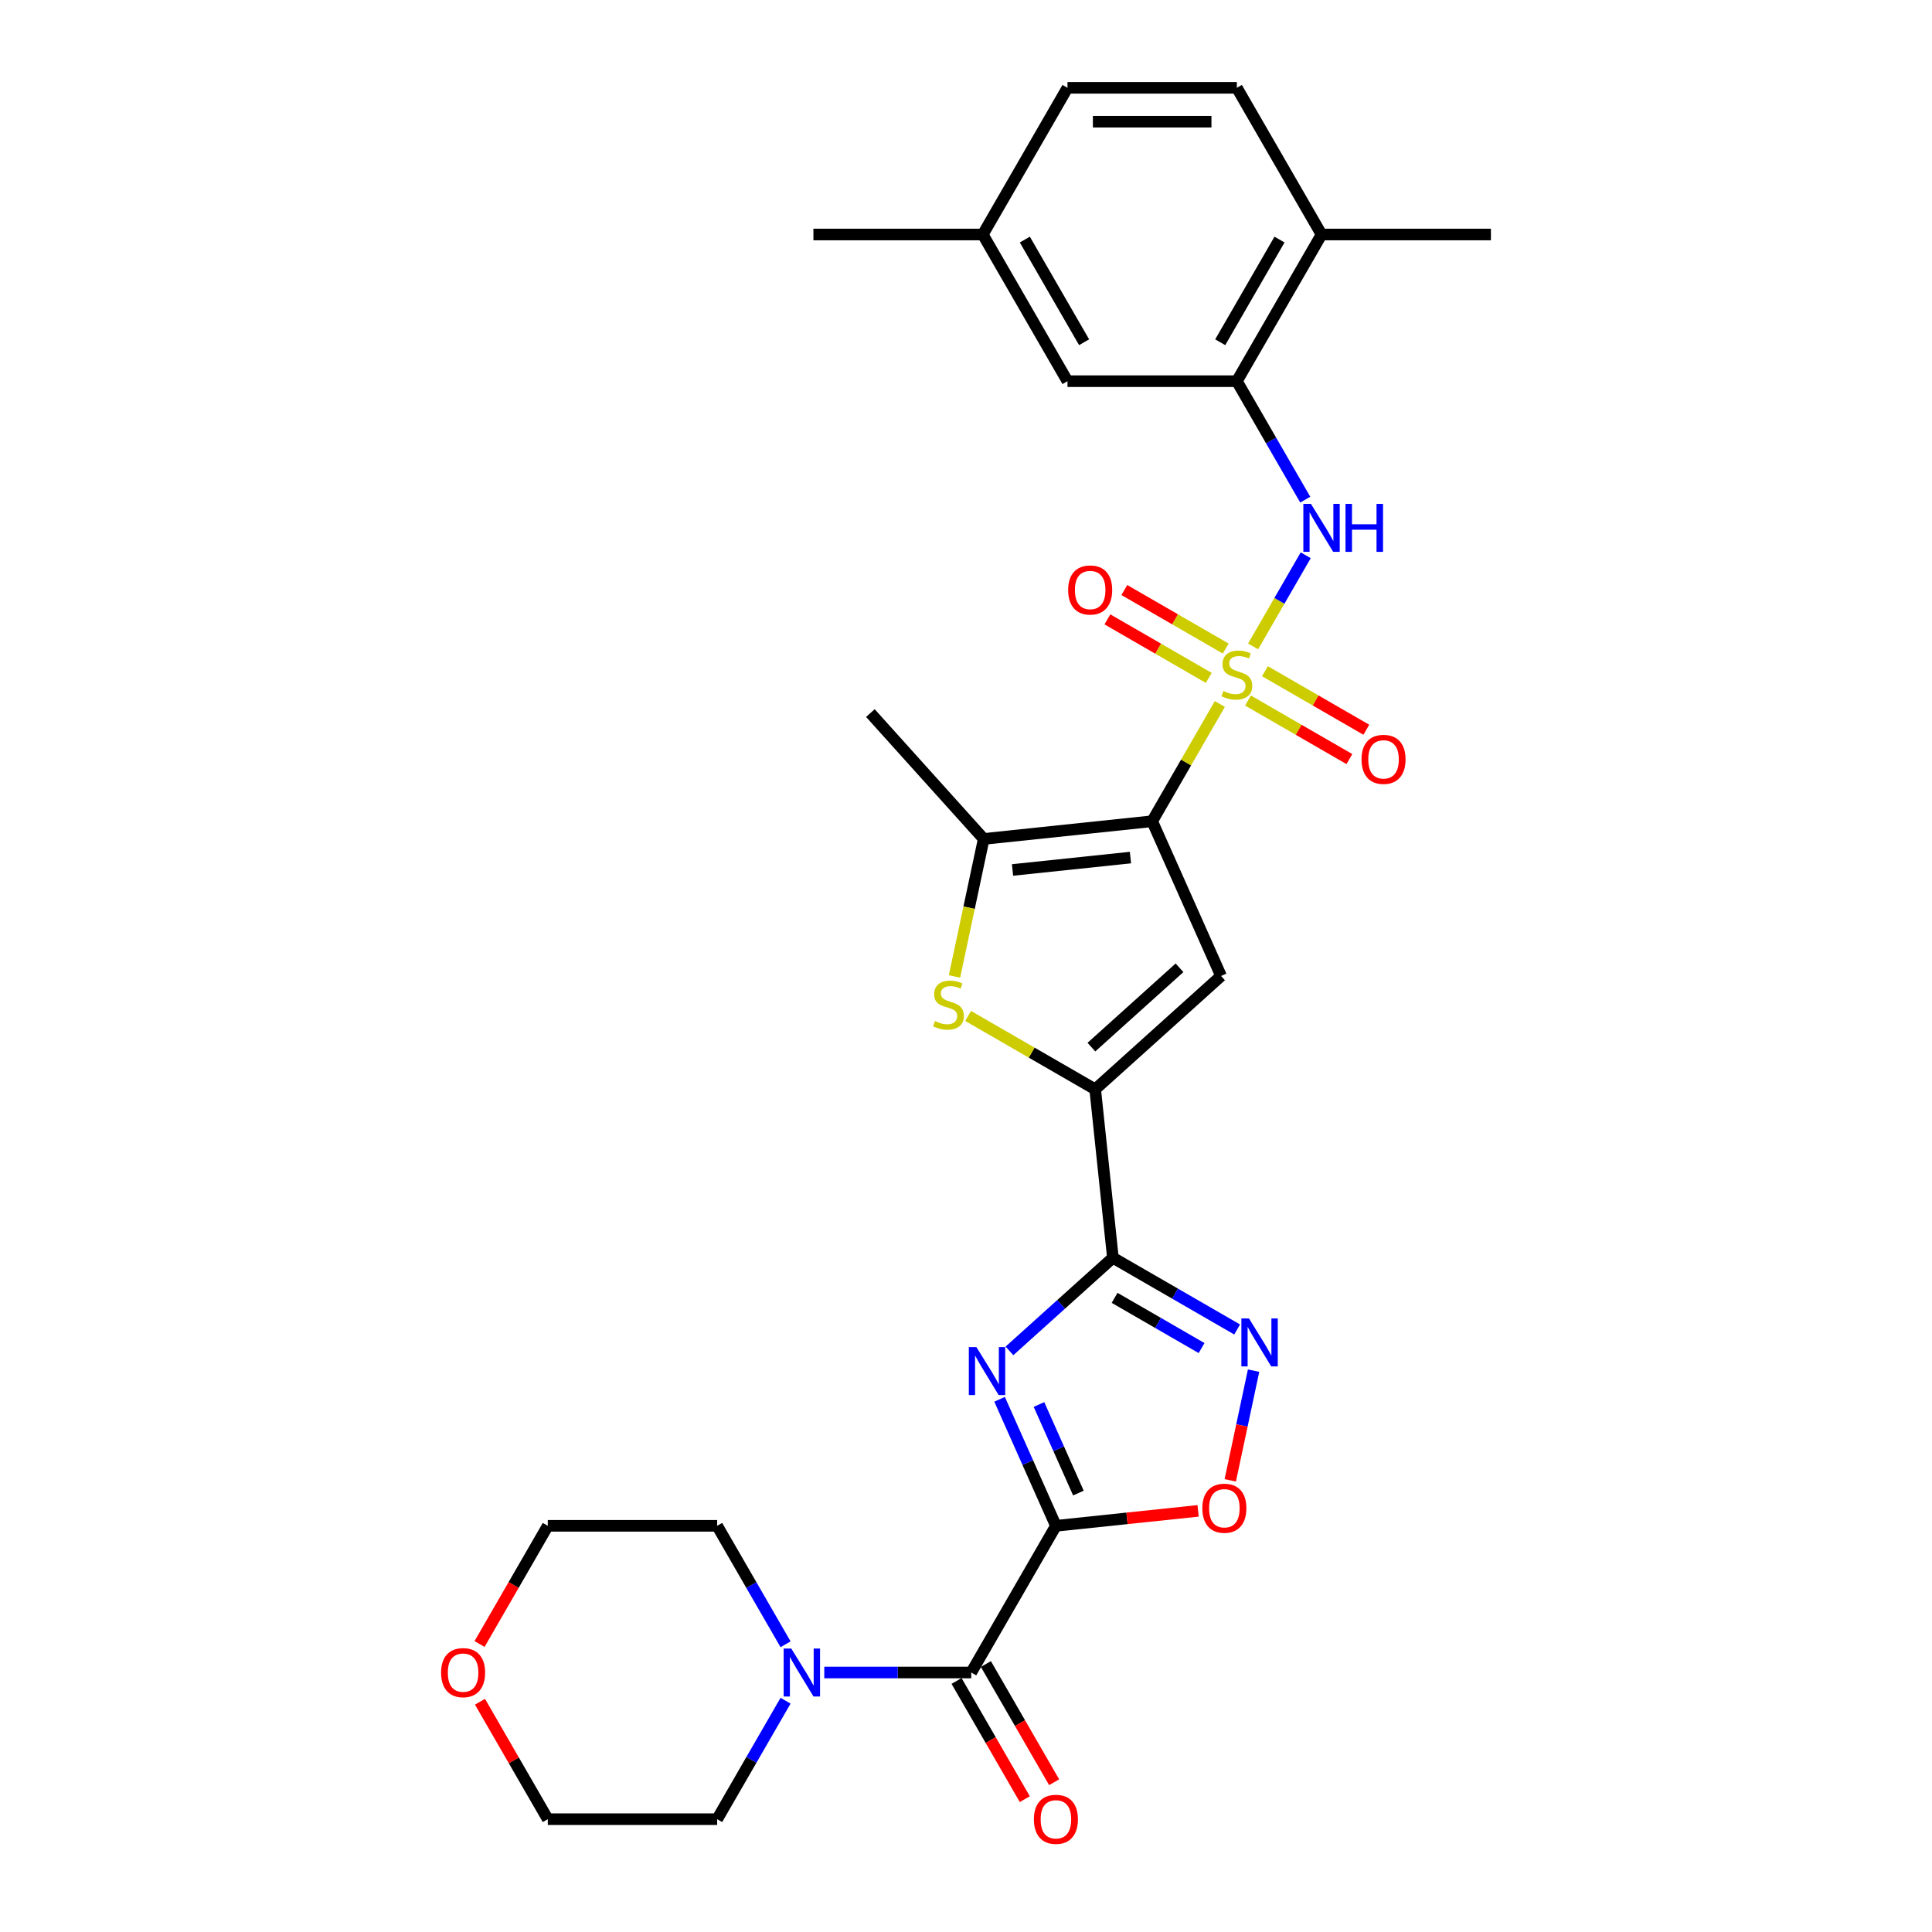 <?xml version='1.0' encoding='iso-8859-1'?>
<svg version='1.1' baseProfile='full'
              xmlns='http://www.w3.org/2000/svg'
                      xmlns:rdkit='http://www.rdkit.org/xml'
                      xmlns:xlink='http://www.w3.org/1999/xlink'
                  xml:space='preserve'
width='1000px' height='1000px' viewBox='0 0 1000 1000'>
<!-- END OF HEADER -->
<rect style='opacity:1.0;fill:#FFFFFF;stroke:none' width='1000' height='1000' x='0' y='0'> </rect>
<path class='bond-0' d='M 631.397,364.384 L 613.879,394.727' style='fill:none;fill-rule:evenodd;stroke:#CCCC00;stroke-width:6px;stroke-linecap:butt;stroke-linejoin:miter;stroke-opacity:1' />
<path class='bond-0' d='M 613.879,394.727 L 596.36,425.07' style='fill:none;fill-rule:evenodd;stroke:#000000;stroke-width:6px;stroke-linecap:butt;stroke-linejoin:miter;stroke-opacity:1' />
<path class='bond-10' d='M 648.607,334.576 L 662.223,310.993' style='fill:none;fill-rule:evenodd;stroke:#CCCC00;stroke-width:6px;stroke-linecap:butt;stroke-linejoin:miter;stroke-opacity:1' />
<path class='bond-10' d='M 662.223,310.993 L 675.839,287.409' style='fill:none;fill-rule:evenodd;stroke:#0000FF;stroke-width:6px;stroke-linecap:butt;stroke-linejoin:miter;stroke-opacity:1' />
<path class='bond-14' d='M 634.426,335.693 L 608.188,320.545' style='fill:none;fill-rule:evenodd;stroke:#CCCC00;stroke-width:6px;stroke-linecap:butt;stroke-linejoin:miter;stroke-opacity:1' />
<path class='bond-14' d='M 608.188,320.545 L 581.95,305.397' style='fill:none;fill-rule:evenodd;stroke:#FF0000;stroke-width:6px;stroke-linecap:butt;stroke-linejoin:miter;stroke-opacity:1' />
<path class='bond-14' d='M 625.659,350.878 L 599.421,335.729' style='fill:none;fill-rule:evenodd;stroke:#CCCC00;stroke-width:6px;stroke-linecap:butt;stroke-linejoin:miter;stroke-opacity:1' />
<path class='bond-14' d='M 599.421,335.729 L 573.183,320.581' style='fill:none;fill-rule:evenodd;stroke:#FF0000;stroke-width:6px;stroke-linecap:butt;stroke-linejoin:miter;stroke-opacity:1' />
<path class='bond-15' d='M 645.963,362.6 L 672.201,377.749' style='fill:none;fill-rule:evenodd;stroke:#CCCC00;stroke-width:6px;stroke-linecap:butt;stroke-linejoin:miter;stroke-opacity:1' />
<path class='bond-15' d='M 672.201,377.749 L 698.439,392.897' style='fill:none;fill-rule:evenodd;stroke:#FF0000;stroke-width:6px;stroke-linecap:butt;stroke-linejoin:miter;stroke-opacity:1' />
<path class='bond-15' d='M 654.73,347.416 L 680.968,362.564' style='fill:none;fill-rule:evenodd;stroke:#CCCC00;stroke-width:6px;stroke-linecap:butt;stroke-linejoin:miter;stroke-opacity:1' />
<path class='bond-15' d='M 680.968,362.564 L 707.205,377.713' style='fill:none;fill-rule:evenodd;stroke:#FF0000;stroke-width:6px;stroke-linecap:butt;stroke-linejoin:miter;stroke-opacity:1' />
<path class='bond-4' d='M 596.36,425.07 L 632.018,505.159' style='fill:none;fill-rule:evenodd;stroke:#000000;stroke-width:6px;stroke-linecap:butt;stroke-linejoin:miter;stroke-opacity:1' />
<path class='bond-6' d='M 596.36,425.07 L 509.172,434.234' style='fill:none;fill-rule:evenodd;stroke:#000000;stroke-width:6px;stroke-linecap:butt;stroke-linejoin:miter;stroke-opacity:1' />
<path class='bond-6' d='M 585.115,443.882 L 524.083,450.297' style='fill:none;fill-rule:evenodd;stroke:#000000;stroke-width:6px;stroke-linecap:butt;stroke-linejoin:miter;stroke-opacity:1' />
<path class='bond-1' d='M 546.539,789.759 L 531.962,757.018' style='fill:none;fill-rule:evenodd;stroke:#000000;stroke-width:6px;stroke-linecap:butt;stroke-linejoin:miter;stroke-opacity:1' />
<path class='bond-1' d='M 531.962,757.018 L 517.384,724.276' style='fill:none;fill-rule:evenodd;stroke:#0000FF;stroke-width:6px;stroke-linecap:butt;stroke-linejoin:miter;stroke-opacity:1' />
<path class='bond-1' d='M 558.184,772.805 L 547.98,749.886' style='fill:none;fill-rule:evenodd;stroke:#000000;stroke-width:6px;stroke-linecap:butt;stroke-linejoin:miter;stroke-opacity:1' />
<path class='bond-1' d='M 547.98,749.886 L 537.775,726.967' style='fill:none;fill-rule:evenodd;stroke:#0000FF;stroke-width:6px;stroke-linecap:butt;stroke-linejoin:miter;stroke-opacity:1' />
<path class='bond-9' d='M 546.539,789.759 L 502.705,865.683' style='fill:none;fill-rule:evenodd;stroke:#000000;stroke-width:6px;stroke-linecap:butt;stroke-linejoin:miter;stroke-opacity:1' />
<path class='bond-32' d='M 546.539,789.759 L 583.339,785.892' style='fill:none;fill-rule:evenodd;stroke:#000000;stroke-width:6px;stroke-linecap:butt;stroke-linejoin:miter;stroke-opacity:1' />
<path class='bond-32' d='M 583.339,785.892 L 620.139,782.024' style='fill:none;fill-rule:evenodd;stroke:#FF0000;stroke-width:6px;stroke-linecap:butt;stroke-linejoin:miter;stroke-opacity:1' />
<path class='bond-2' d='M 522.489,699.219 L 549.26,675.114' style='fill:none;fill-rule:evenodd;stroke:#0000FF;stroke-width:6px;stroke-linecap:butt;stroke-linejoin:miter;stroke-opacity:1' />
<path class='bond-2' d='M 549.26,675.114 L 576.032,651.009' style='fill:none;fill-rule:evenodd;stroke:#000000;stroke-width:6px;stroke-linecap:butt;stroke-linejoin:miter;stroke-opacity:1' />
<path class='bond-3' d='M 576.032,651.009 L 566.868,563.821' style='fill:none;fill-rule:evenodd;stroke:#000000;stroke-width:6px;stroke-linecap:butt;stroke-linejoin:miter;stroke-opacity:1' />
<path class='bond-8' d='M 576.032,651.009 L 608.19,669.575' style='fill:none;fill-rule:evenodd;stroke:#000000;stroke-width:6px;stroke-linecap:butt;stroke-linejoin:miter;stroke-opacity:1' />
<path class='bond-8' d='M 608.19,669.575 L 640.347,688.141' style='fill:none;fill-rule:evenodd;stroke:#0000FF;stroke-width:6px;stroke-linecap:butt;stroke-linejoin:miter;stroke-opacity:1' />
<path class='bond-8' d='M 576.912,671.763 L 599.423,684.76' style='fill:none;fill-rule:evenodd;stroke:#000000;stroke-width:6px;stroke-linecap:butt;stroke-linejoin:miter;stroke-opacity:1' />
<path class='bond-8' d='M 599.423,684.76 L 621.933,697.756' style='fill:none;fill-rule:evenodd;stroke:#0000FF;stroke-width:6px;stroke-linecap:butt;stroke-linejoin:miter;stroke-opacity:1' />
<path class='bond-5' d='M 632.018,505.159 L 566.868,563.821' style='fill:none;fill-rule:evenodd;stroke:#000000;stroke-width:6px;stroke-linecap:butt;stroke-linejoin:miter;stroke-opacity:1' />
<path class='bond-5' d='M 610.513,500.928 L 564.908,541.991' style='fill:none;fill-rule:evenodd;stroke:#000000;stroke-width:6px;stroke-linecap:butt;stroke-linejoin:miter;stroke-opacity:1' />
<path class='bond-30' d='M 566.868,563.821 L 533.982,544.834' style='fill:none;fill-rule:evenodd;stroke:#000000;stroke-width:6px;stroke-linecap:butt;stroke-linejoin:miter;stroke-opacity:1' />
<path class='bond-30' d='M 533.982,544.834 L 501.097,525.848' style='fill:none;fill-rule:evenodd;stroke:#CCCC00;stroke-width:6px;stroke-linecap:butt;stroke-linejoin:miter;stroke-opacity:1' />
<path class='bond-7' d='M 509.172,434.234 L 501.607,469.825' style='fill:none;fill-rule:evenodd;stroke:#000000;stroke-width:6px;stroke-linecap:butt;stroke-linejoin:miter;stroke-opacity:1' />
<path class='bond-7' d='M 501.607,469.825 L 494.042,505.416' style='fill:none;fill-rule:evenodd;stroke:#CCCC00;stroke-width:6px;stroke-linecap:butt;stroke-linejoin:miter;stroke-opacity:1' />
<path class='bond-23' d='M 509.172,434.234 L 450.51,369.083' style='fill:none;fill-rule:evenodd;stroke:#000000;stroke-width:6px;stroke-linecap:butt;stroke-linejoin:miter;stroke-opacity:1' />
<path class='bond-11' d='M 648.85,709.449 L 642.816,737.836' style='fill:none;fill-rule:evenodd;stroke:#0000FF;stroke-width:6px;stroke-linecap:butt;stroke-linejoin:miter;stroke-opacity:1' />
<path class='bond-11' d='M 642.816,737.836 L 636.782,766.223' style='fill:none;fill-rule:evenodd;stroke:#FF0000;stroke-width:6px;stroke-linecap:butt;stroke-linejoin:miter;stroke-opacity:1' />
<path class='bond-12' d='M 502.705,865.683 L 464.675,865.683' style='fill:none;fill-rule:evenodd;stroke:#000000;stroke-width:6px;stroke-linecap:butt;stroke-linejoin:miter;stroke-opacity:1' />
<path class='bond-12' d='M 464.675,865.683 L 426.644,865.683' style='fill:none;fill-rule:evenodd;stroke:#0000FF;stroke-width:6px;stroke-linecap:butt;stroke-linejoin:miter;stroke-opacity:1' />
<path class='bond-16' d='M 495.113,870.066 L 512.773,900.655' style='fill:none;fill-rule:evenodd;stroke:#000000;stroke-width:6px;stroke-linecap:butt;stroke-linejoin:miter;stroke-opacity:1' />
<path class='bond-16' d='M 512.773,900.655 L 530.433,931.243' style='fill:none;fill-rule:evenodd;stroke:#FF0000;stroke-width:6px;stroke-linecap:butt;stroke-linejoin:miter;stroke-opacity:1' />
<path class='bond-16' d='M 510.297,861.299 L 527.958,891.888' style='fill:none;fill-rule:evenodd;stroke:#000000;stroke-width:6px;stroke-linecap:butt;stroke-linejoin:miter;stroke-opacity:1' />
<path class='bond-16' d='M 527.958,891.888 L 545.618,922.476' style='fill:none;fill-rule:evenodd;stroke:#FF0000;stroke-width:6px;stroke-linecap:butt;stroke-linejoin:miter;stroke-opacity:1' />
<path class='bond-13' d='M 675.596,258.618 L 657.895,227.959' style='fill:none;fill-rule:evenodd;stroke:#0000FF;stroke-width:6px;stroke-linecap:butt;stroke-linejoin:miter;stroke-opacity:1' />
<path class='bond-13' d='M 657.895,227.959 L 640.194,197.301' style='fill:none;fill-rule:evenodd;stroke:#000000;stroke-width:6px;stroke-linecap:butt;stroke-linejoin:miter;stroke-opacity:1' />
<path class='bond-24' d='M 406.604,880.288 L 388.903,910.947' style='fill:none;fill-rule:evenodd;stroke:#0000FF;stroke-width:6px;stroke-linecap:butt;stroke-linejoin:miter;stroke-opacity:1' />
<path class='bond-24' d='M 388.903,910.947 L 371.202,941.606' style='fill:none;fill-rule:evenodd;stroke:#000000;stroke-width:6px;stroke-linecap:butt;stroke-linejoin:miter;stroke-opacity:1' />
<path class='bond-25' d='M 406.604,851.077 L 388.903,820.418' style='fill:none;fill-rule:evenodd;stroke:#0000FF;stroke-width:6px;stroke-linecap:butt;stroke-linejoin:miter;stroke-opacity:1' />
<path class='bond-25' d='M 388.903,820.418 L 371.202,789.759' style='fill:none;fill-rule:evenodd;stroke:#000000;stroke-width:6px;stroke-linecap:butt;stroke-linejoin:miter;stroke-opacity:1' />
<path class='bond-17' d='M 640.194,197.301 L 684.029,121.378' style='fill:none;fill-rule:evenodd;stroke:#000000;stroke-width:6px;stroke-linecap:butt;stroke-linejoin:miter;stroke-opacity:1' />
<path class='bond-17' d='M 631.585,177.145 L 662.269,123.999' style='fill:none;fill-rule:evenodd;stroke:#000000;stroke-width:6px;stroke-linecap:butt;stroke-linejoin:miter;stroke-opacity:1' />
<path class='bond-18' d='M 640.194,197.301 L 552.526,197.301' style='fill:none;fill-rule:evenodd;stroke:#000000;stroke-width:6px;stroke-linecap:butt;stroke-linejoin:miter;stroke-opacity:1' />
<path class='bond-20' d='M 684.029,121.378 L 640.194,45.455' style='fill:none;fill-rule:evenodd;stroke:#000000;stroke-width:6px;stroke-linecap:butt;stroke-linejoin:miter;stroke-opacity:1' />
<path class='bond-28' d='M 684.029,121.378 L 771.697,121.378' style='fill:none;fill-rule:evenodd;stroke:#000000;stroke-width:6px;stroke-linecap:butt;stroke-linejoin:miter;stroke-opacity:1' />
<path class='bond-21' d='M 552.526,197.301 L 508.692,121.378' style='fill:none;fill-rule:evenodd;stroke:#000000;stroke-width:6px;stroke-linecap:butt;stroke-linejoin:miter;stroke-opacity:1' />
<path class='bond-21' d='M 561.135,177.145 L 530.452,123.999' style='fill:none;fill-rule:evenodd;stroke:#000000;stroke-width:6px;stroke-linecap:butt;stroke-linejoin:miter;stroke-opacity:1' />
<path class='bond-19' d='M 248.213,850.937 L 265.874,820.348' style='fill:none;fill-rule:evenodd;stroke:#FF0000;stroke-width:6px;stroke-linecap:butt;stroke-linejoin:miter;stroke-opacity:1' />
<path class='bond-19' d='M 265.874,820.348 L 283.534,789.759' style='fill:none;fill-rule:evenodd;stroke:#000000;stroke-width:6px;stroke-linecap:butt;stroke-linejoin:miter;stroke-opacity:1' />
<path class='bond-33' d='M 248.436,880.814 L 265.985,911.21' style='fill:none;fill-rule:evenodd;stroke:#FF0000;stroke-width:6px;stroke-linecap:butt;stroke-linejoin:miter;stroke-opacity:1' />
<path class='bond-33' d='M 265.985,911.21 L 283.534,941.606' style='fill:none;fill-rule:evenodd;stroke:#000000;stroke-width:6px;stroke-linecap:butt;stroke-linejoin:miter;stroke-opacity:1' />
<path class='bond-31' d='M 640.194,45.455 L 552.526,45.455' style='fill:none;fill-rule:evenodd;stroke:#000000;stroke-width:6px;stroke-linecap:butt;stroke-linejoin:miter;stroke-opacity:1' />
<path class='bond-31' d='M 627.044,62.988 L 565.676,62.988' style='fill:none;fill-rule:evenodd;stroke:#000000;stroke-width:6px;stroke-linecap:butt;stroke-linejoin:miter;stroke-opacity:1' />
<path class='bond-22' d='M 508.692,121.378 L 552.526,45.455' style='fill:none;fill-rule:evenodd;stroke:#000000;stroke-width:6px;stroke-linecap:butt;stroke-linejoin:miter;stroke-opacity:1' />
<path class='bond-29' d='M 508.692,121.378 L 421.023,121.378' style='fill:none;fill-rule:evenodd;stroke:#000000;stroke-width:6px;stroke-linecap:butt;stroke-linejoin:miter;stroke-opacity:1' />
<path class='bond-26' d='M 371.202,941.606 L 283.534,941.606' style='fill:none;fill-rule:evenodd;stroke:#000000;stroke-width:6px;stroke-linecap:butt;stroke-linejoin:miter;stroke-opacity:1' />
<path class='bond-27' d='M 371.202,789.759 L 283.534,789.759' style='fill:none;fill-rule:evenodd;stroke:#000000;stroke-width:6px;stroke-linecap:butt;stroke-linejoin:miter;stroke-opacity:1' />
<path  class='atom-0' d='M 633.181 357.668
Q 633.461 357.773, 634.619 358.264
Q 635.776 358.755, 637.038 359.071
Q 638.336 359.351, 639.598 359.351
Q 641.948 359.351, 643.315 358.229
Q 644.683 357.072, 644.683 355.073
Q 644.683 353.706, 643.982 352.864
Q 643.315 352.022, 642.263 351.566
Q 641.211 351.111, 639.458 350.585
Q 637.249 349.918, 635.916 349.287
Q 634.619 348.656, 633.672 347.323
Q 632.76 345.991, 632.76 343.746
Q 632.76 340.625, 634.864 338.697
Q 637.003 336.768, 641.211 336.768
Q 644.087 336.768, 647.348 338.136
L 646.542 340.836
Q 643.561 339.609, 641.317 339.609
Q 638.897 339.609, 637.564 340.625
Q 636.232 341.607, 636.267 343.326
Q 636.267 344.658, 636.933 345.465
Q 637.634 346.271, 638.616 346.727
Q 639.633 347.183, 641.317 347.709
Q 643.561 348.41, 644.893 349.112
Q 646.226 349.813, 647.173 351.251
Q 648.155 352.654, 648.155 355.073
Q 648.155 358.51, 645.84 360.368
Q 643.561 362.192, 639.739 362.192
Q 637.529 362.192, 635.846 361.701
Q 634.198 361.245, 632.234 360.439
L 633.181 357.668
' fill='#CCCC00'/>
<path  class='atom-3' d='M 505.393 697.257
L 513.529 710.407
Q 514.335 711.704, 515.633 714.054
Q 516.93 716.403, 517.001 716.544
L 517.001 697.257
L 520.297 697.257
L 520.297 722.084
L 516.895 722.084
L 508.164 707.707
Q 507.147 706.023, 506.06 704.095
Q 505.008 702.166, 504.692 701.57
L 504.692 722.084
L 501.466 722.084
L 501.466 697.257
L 505.393 697.257
' fill='#0000FF'/>
<path  class='atom-8' d='M 483.931 528.508
Q 484.212 528.613, 485.369 529.104
Q 486.526 529.595, 487.789 529.91
Q 489.086 530.191, 490.349 530.191
Q 492.698 530.191, 494.066 529.069
Q 495.433 527.912, 495.433 525.913
Q 495.433 524.545, 494.732 523.704
Q 494.066 522.862, 493.014 522.406
Q 491.962 521.95, 490.208 521.424
Q 487.999 520.758, 486.667 520.127
Q 485.369 519.495, 484.422 518.163
Q 483.51 516.83, 483.51 514.586
Q 483.51 511.465, 485.615 509.536
Q 487.754 507.608, 491.962 507.608
Q 494.837 507.608, 498.099 508.975
L 497.292 511.675
Q 494.311 510.448, 492.067 510.448
Q 489.647 510.448, 488.315 511.465
Q 486.982 512.447, 487.017 514.165
Q 487.017 515.498, 487.683 516.304
Q 488.385 517.111, 489.367 517.567
Q 490.384 518.023, 492.067 518.549
Q 494.311 519.25, 495.644 519.951
Q 496.976 520.653, 497.923 522.09
Q 498.905 523.493, 498.905 525.913
Q 498.905 529.349, 496.591 531.208
Q 494.311 533.031, 490.489 533.031
Q 488.28 533.031, 486.596 532.541
Q 484.948 532.085, 482.984 531.278
L 483.931 528.508
' fill='#CCCC00'/>
<path  class='atom-9' d='M 646.467 682.429
L 654.602 695.579
Q 655.409 696.877, 656.706 699.226
Q 658.004 701.576, 658.074 701.716
L 658.074 682.429
L 661.37 682.429
L 661.37 707.257
L 657.969 707.257
L 649.237 692.879
Q 648.22 691.196, 647.133 689.267
Q 646.081 687.339, 645.765 686.742
L 645.765 707.257
L 642.539 707.257
L 642.539 682.429
L 646.467 682.429
' fill='#0000FF'/>
<path  class='atom-11' d='M 678.541 260.81
L 686.676 273.96
Q 687.483 275.258, 688.78 277.607
Q 690.078 279.957, 690.148 280.097
L 690.148 260.81
L 693.444 260.81
L 693.444 285.638
L 690.043 285.638
L 681.311 271.26
Q 680.294 269.577, 679.207 267.648
Q 678.155 265.719, 677.839 265.123
L 677.839 285.638
L 674.613 285.638
L 674.613 260.81
L 678.541 260.81
' fill='#0000FF'/>
<path  class='atom-11' d='M 696.425 260.81
L 699.791 260.81
L 699.791 271.365
L 712.486 271.365
L 712.486 260.81
L 715.852 260.81
L 715.852 285.638
L 712.486 285.638
L 712.486 274.171
L 699.791 274.171
L 699.791 285.638
L 696.425 285.638
L 696.425 260.81
' fill='#0000FF'/>
<path  class='atom-12' d='M 622.331 780.666
Q 622.331 774.704, 625.276 771.373
Q 628.222 768.041, 633.727 768.041
Q 639.233 768.041, 642.179 771.373
Q 645.124 774.704, 645.124 780.666
Q 645.124 786.697, 642.144 790.134
Q 639.163 793.535, 633.727 793.535
Q 628.257 793.535, 625.276 790.134
Q 622.331 786.732, 622.331 780.666
M 633.727 790.73
Q 637.515 790.73, 639.549 788.205
Q 641.618 785.645, 641.618 780.666
Q 641.618 775.791, 639.549 773.337
Q 637.515 770.847, 633.727 770.847
Q 629.94 770.847, 627.871 773.302
Q 625.837 775.756, 625.837 780.666
Q 625.837 785.68, 627.871 788.205
Q 629.94 790.73, 633.727 790.73
' fill='#FF0000'/>
<path  class='atom-13' d='M 409.549 853.269
L 417.684 866.419
Q 418.491 867.716, 419.788 870.066
Q 421.086 872.415, 421.156 872.556
L 421.156 853.269
L 424.452 853.269
L 424.452 878.096
L 421.051 878.096
L 412.319 863.719
Q 411.302 862.036, 410.215 860.107
Q 409.163 858.178, 408.847 857.582
L 408.847 878.096
L 405.621 878.096
L 405.621 853.269
L 409.549 853.269
' fill='#0000FF'/>
<path  class='atom-15' d='M 552.874 305.383
Q 552.874 299.421, 555.82 296.09
Q 558.766 292.759, 564.271 292.759
Q 569.777 292.759, 572.723 296.09
Q 575.668 299.421, 575.668 305.383
Q 575.668 311.414, 572.688 314.851
Q 569.707 318.252, 564.271 318.252
Q 558.801 318.252, 555.82 314.851
Q 552.874 311.449, 552.874 305.383
M 564.271 315.447
Q 568.059 315.447, 570.093 312.922
Q 572.161 310.362, 572.161 305.383
Q 572.161 300.508, 570.093 298.054
Q 568.059 295.564, 564.271 295.564
Q 560.484 295.564, 558.415 298.019
Q 556.381 300.473, 556.381 305.383
Q 556.381 310.397, 558.415 312.922
Q 560.484 315.447, 564.271 315.447
' fill='#FF0000'/>
<path  class='atom-16' d='M 704.721 393.051
Q 704.721 387.09, 707.666 383.758
Q 710.612 380.427, 716.117 380.427
Q 721.623 380.427, 724.569 383.758
Q 727.514 387.09, 727.514 393.051
Q 727.514 399.083, 724.534 402.519
Q 721.553 405.921, 716.117 405.921
Q 710.647 405.921, 707.666 402.519
Q 704.721 399.118, 704.721 393.051
M 716.117 403.116
Q 719.905 403.116, 721.939 400.591
Q 724.008 398.031, 724.008 393.051
Q 724.008 388.177, 721.939 385.722
Q 719.905 383.232, 716.117 383.232
Q 712.33 383.232, 710.261 385.687
Q 708.227 388.142, 708.227 393.051
Q 708.227 398.066, 710.261 400.591
Q 712.33 403.116, 716.117 403.116
' fill='#FF0000'/>
<path  class='atom-17' d='M 535.142 941.676
Q 535.142 935.714, 538.088 932.383
Q 541.034 929.051, 546.539 929.051
Q 552.045 929.051, 554.991 932.383
Q 557.936 935.714, 557.936 941.676
Q 557.936 947.707, 554.955 951.144
Q 551.975 954.545, 546.539 954.545
Q 541.069 954.545, 538.088 951.144
Q 535.142 947.742, 535.142 941.676
M 546.539 951.74
Q 550.327 951.74, 552.36 949.215
Q 554.429 946.655, 554.429 941.676
Q 554.429 936.801, 552.36 934.347
Q 550.327 931.857, 546.539 931.857
Q 542.752 931.857, 540.683 934.312
Q 538.649 936.766, 538.649 941.676
Q 538.649 946.69, 540.683 949.215
Q 542.752 951.74, 546.539 951.74
' fill='#FF0000'/>
<path  class='atom-20' d='M 228.303 865.753
Q 228.303 859.791, 231.249 856.46
Q 234.194 853.128, 239.7 853.128
Q 245.205 853.128, 248.151 856.46
Q 251.097 859.791, 251.097 865.753
Q 251.097 871.784, 248.116 875.221
Q 245.135 878.622, 239.7 878.622
Q 234.229 878.622, 231.249 875.221
Q 228.303 871.819, 228.303 865.753
M 239.7 875.817
Q 243.487 875.817, 245.521 873.292
Q 247.59 870.732, 247.59 865.753
Q 247.59 860.878, 245.521 858.424
Q 243.487 855.934, 239.7 855.934
Q 235.913 855.934, 233.844 858.389
Q 231.81 860.843, 231.81 865.753
Q 231.81 870.767, 233.844 873.292
Q 235.913 875.817, 239.7 875.817
' fill='#FF0000'/>
</svg>
